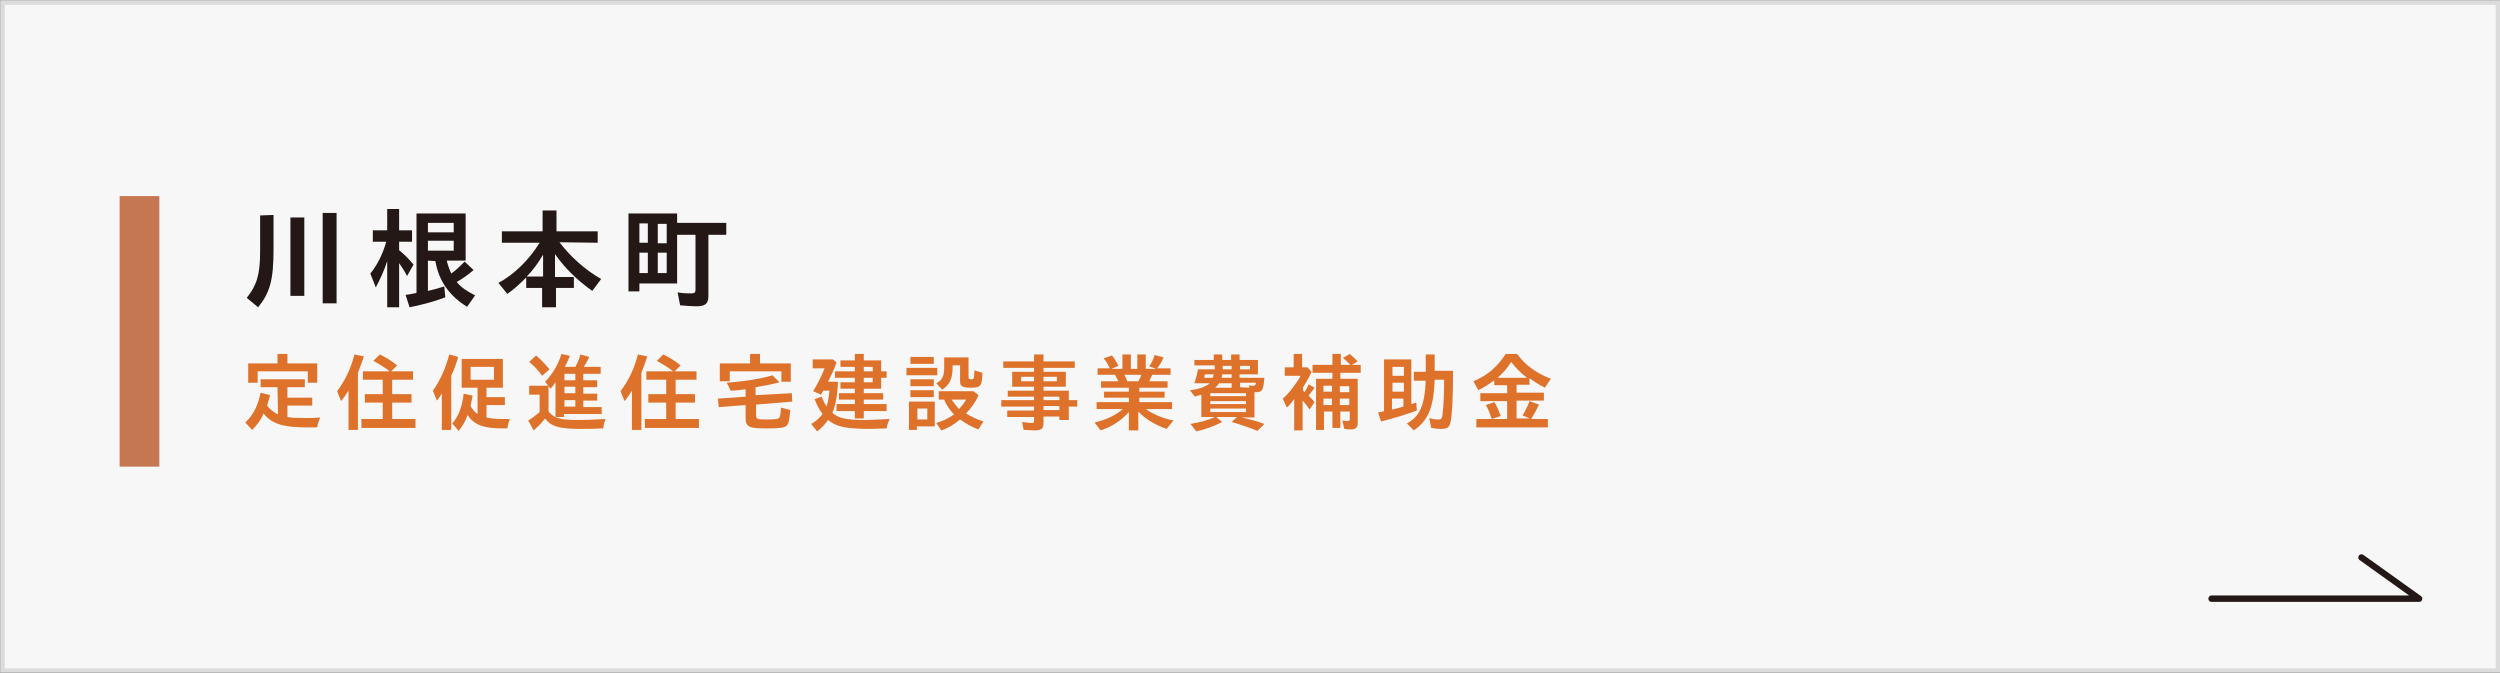 <?xml version="1.0" encoding="utf-8"?>
<!-- Generator: Adobe Illustrator 26.2.1, SVG Export Plug-In . SVG Version: 6.00 Build 0)  -->
<svg version="1.1" id="レイヤー_1" xmlns="http://www.w3.org/2000/svg" xmlns:xlink="http://www.w3.org/1999/xlink" x="0px"
	 y="0px" viewBox="0 0 503.6 135.5" style="enable-background:new 0 0 503.6 135.5;" xml:space="preserve">
<rect x="0" y="0" width="503.6" height="135.5" fill="#333333" stroke="none"/>
<style type="text/css">
	.st0{fill:#F7F7F7;stroke:#DCDCDC;stroke-width:0.95;stroke-miterlimit:10;}
	.st1{fill:#C57752;}
	.st2{fill:none;stroke:#231815;stroke-width:1.29;stroke-linecap:round;stroke-linejoin:round;stroke-miterlimit:10;}
	.st3{fill:#231815;}
	.st4{fill:#DE722B;}
</style>
<rect x="0.5" y="0.5" class="st0" width="502.7" height="134.6"/>
<rect x="24.1" y="39.5" class="st1" width="8" height="54.5"/>
<polyline class="st2" points="475.7,112.3 487.3,120.6 445.5,120.6 "/>
<g>
	<path class="st3" d="M55.1,43.3v6.9c0,6.2-0.7,8.7-3.1,11.7L49.7,60c2-2.5,2.7-4.6,2.7-9.4v-7.2L55.1,43.3L55.1,43.3z M61.3,43.8
		v15.8h-2.8V43.8H61.3z M67.8,42.9v18.2H65V42.9H67.8z"/>
	<path class="st3" d="M78,52.6c-0.6,1.9-1.5,3.8-2.3,5.3l-1.1-2.8c1.4-1.7,2.5-3.9,3.2-6.4h-2.7v-2.3H78v-4.3h2.4v4.3H83v2.3h-2.6
		v1.7c1.1,0.9,2,1.8,2.9,2.9L82,55.6c-0.5-1-1-1.7-1.6-2.6v8.9H78V52.6z M86.2,52.5v6.1c1.3-0.3,2-0.5,3.3-0.9l0.2,2.2
		c-2.4,0.9-5.1,1.6-7.2,2l-0.8-2.5c0.8-0.1,0.8-0.1,2.2-0.4V43h9.9v9.5H90c0.2,0.9,0.5,1.7,0.9,2.6c1-0.7,1.8-1.5,2.7-2.4l1.8,1.7
		c-1.2,1-2,1.6-3.4,2.4c0.9,1.1,2.1,1.9,3.7,2.7l-1.6,2.3c-3.6-2.2-5.7-5.2-6.4-9.2L86.2,52.5L86.2,52.5z M86.2,46.8h5.2v-1.9h-5.2
		V46.8z M86.2,50.5h5.2v-2h-5.2V50.5z"/>
	<path class="st3" d="M112.7,48.8c2.2,2.9,5.2,5.6,8.4,7.4l-1.8,2.4c-3.1-2.2-5.5-4.6-7.5-7.4v4.6h3.8V58H112v3.9h-2.8V58H106v-2.1
		c-1.5,1.5-2.4,2.3-3.8,3.3l-1.8-2.2c3.3-1.8,6.2-4.7,8.3-8.1h-7.6v-2.3h8.2v-4.2h2.8v4.2h8.3v2.3L112.7,48.8L112.7,48.8z
		 M109.4,51.3c-1,1.7-2.1,3.2-3.3,4.4h3.3V51.3z"/>
	<path class="st3" d="M128.8,58.7h-2.2V43h9.8v1.9h9.9v2.4h-3.6v12.3c0,1.6-0.6,2.1-2.5,2.1c-0.9,0-2-0.1-3.2-0.2l-0.5-2.6
		c1.1,0.2,2.1,0.2,2.8,0.2c0.6,0,0.8-0.2,0.8-0.7V47.3h-3.7v9.8h-7.6V58.7z M130.5,48.9V45h-1.7v3.9H130.5z M130.5,55v-4.1h-1.7V55
		H130.5z M132.5,45.1V49h1.8v-3.9C134.3,45.1,132.5,45.1,132.5,45.1z M132.5,50.9V55h1.8v-4.1H132.5z"/>
</g>
<g>
	<path class="st4" d="M55.9,78h-3.4v-1.6h8.9V78h-3.5v2.1h5v1.6h-5V84c1,0.2,2.3,0.2,3.7,0.2c1,0,1.7,0,2.9-0.1
		c-0.3,0.8-0.5,1.2-0.6,2c-0.9,0-1.3,0-1.9,0c-5,0-7.2-0.7-8.9-2.8c-0.6,1.4-1.4,2.4-2.3,3.3l-1.4-1.5c1.6-1.4,2.6-3.5,3.1-6
		l1.9,0.5c-0.3,1-0.3,1.2-0.6,2.1c0.5,0.7,1.3,1.3,2.2,1.8L55.9,78L55.9,78z M55.9,71.3h2v1.9h6v3.9H62v-2.3H51.9v2.3H50v-3.9h5.9
		V71.3z"/>
	<path class="st4" d="M70.2,78.7c-0.6,0.9-0.9,1.4-1.5,2.1l-0.8-2c1.6-2.1,2.8-4.6,3.5-7.4l1.9,0.4c-0.5,1.5-0.7,2-1.2,3.3v11.5
		h-1.9V78.7z M83.2,74.8v1.7H79v2.9h3.9v1.7H79v3.3h4.7v1.8H72.8v-1.8h4.3v-3.3h-3.6v-1.7h3.6v-2.9h-4v-1.7h5.4
		c-1-0.8-2.2-1.5-3.3-2.1l1.3-1.3c1.3,0.6,2.5,1.4,3.5,2.2l-1.2,1.2H83.2z"/>
	<path class="st4" d="M89,79.2l-0.1,0.2c-0.2,0.4-0.4,0.7-0.9,1.3l-0.8-2c1.4-1.9,2.6-4.6,3.3-7.3l1.8,0.5c-0.4,1.4-0.8,2.5-1.4,3.8
		v10.9H89V79.2L89,79.2z M96.2,78.1H93v-5.8h8.3v5.8H98V80h3.7v1.6H98v2.5c0.8,0.2,1.9,0.3,3.2,0.3c0.5,0,0.8,0,1.5,0
		c-0.2,0.6-0.4,1.1-0.5,1.9c-0.4,0-0.7,0-0.9,0c-3.9,0-5.8-0.7-7.1-2.7c-0.4,1.2-1.1,2.3-1.8,3.2l-1.3-1.5c1.2-1.3,2-3.3,2.3-6
		l1.8,0.4c-0.2,1.1-0.3,1.5-0.4,2.1c0.4,0.7,0.9,1.3,1.4,1.6V78.1z M99.5,76.5v-2.6h-4.7v2.6H99.5z"/>
	<path class="st4" d="M110.5,82.9c1.1,1.3,2.2,1.7,5.8,1.7c1.4,0,2.4,0,5.7-0.2c-0.3,0.7-0.4,1.2-0.5,1.9c-2,0.1-3.2,0.1-4.4,0.1
		c-4.5,0-6.1-0.5-7.3-2.1c-0.7,0.9-1.6,1.8-2.3,2.4l-1.1-2c0.7-0.4,1.5-1,2.3-1.7v-3.5h-2.1v-1.8h3.9V82.9z M109.2,75.7
		c-0.7-1-1.6-2-2.6-2.8l1.4-1.3c0.8,0.7,1.8,1.7,2.7,2.8L109.2,75.7z M115.9,73.9c0.4-0.7,0.8-1.6,1-2.5l1.8,0.5
		c-0.3,0.7-0.7,1.4-1.1,2h3.4v1.4h-3.5v1.3h2.8V78h-2.8v1.3h2.8v1.4h-2.8V82h3.7v1.4h-7.6V84h-1.7v-7c-0.4,0.6-0.7,1-1,1.3l-1.1-1.4
		c1.5-1.5,2.7-3.6,3.3-5.6l1.7,0.4c-0.3,0.7-0.6,1.4-1,2.2C113.8,73.9,115.9,73.9,115.9,73.9z M115.9,76.6v-1.3h-2.2v1.3H115.9z
		 M115.9,79.2v-1.3h-2.2v1.3H115.9z M115.9,81.9v-1.3h-2.2v1.3H115.9z"/>
	<path class="st4" d="M127.3,78.7c-0.6,0.9-0.9,1.4-1.5,2.1l-0.8-2c1.6-2.1,2.8-4.6,3.5-7.4l1.9,0.4c-0.5,1.5-0.7,2-1.2,3.3v11.5
		h-1.9C127.3,86.6,127.3,78.7,127.3,78.7z M140.3,74.8v1.7h-4.2v2.9h3.9v1.7h-3.9v3.3h4.7v1.8h-10.9v-1.8h4.3v-3.3h-3.6v-1.7h3.6
		v-2.9h-4v-1.7h5.4c-1-0.8-2.2-1.5-3.3-2.1l1.3-1.3c1.3,0.6,2.5,1.4,3.5,2.2l-1.2,1.2H140.3z"/>
	<path class="st4" d="M159.5,79.2l0.1,1.7l-7.3,0.6v2.2c0,0.7,0.3,0.8,2,0.8c2.1,0,2.7-0.1,2.8-0.6c0.1-0.3,0.2-0.9,0.2-1.8l1.9,0.5
		c-0.2,2-0.3,2.7-0.7,3.1c-0.5,0.5-1.5,0.6-4.2,0.6c-1.7,0-2.7-0.1-3.2-0.3c-0.6-0.3-0.9-0.8-0.9-1.5v-2.9l-5.4,0.4l-0.2-1.7
		l5.6-0.4v-1.5c-0.7,0.1-2.1,0.3-3,0.3l-0.8-1.6c3.7-0.3,6.9-0.8,9.2-1.5L157,77c-1.4,0.4-3,0.7-4.8,1v1.6L159.5,79.2z M151.1,71.3
		h2v1.9h6.2v3.7h-1.9v-2.1H147v2h-2v-3.6h6.1V71.3z"/>
	<path class="st4" d="M165.9,78.6c-0.2,0.3-0.3,0.6-0.5,0.9l-1.6-0.7c0.8-1.3,1.7-3,2.3-4.6h-2.4v-1.8h4.1l0.7,0.6
		c-0.5,1.5-1,2.5-1.7,3.9h2c-0.1,2.8-0.5,4.8-1.1,6.2v0.1c1.3,1.1,2.9,1.4,6.5,1.4c1.4,0,2.9-0.1,5-0.2c-0.3,0.7-0.5,1.2-0.6,1.9
		c-1.4,0-2.2,0.1-3.2,0.1c-4.9,0-6.9-0.4-8.6-1.8c-0.6,0.9-1.3,1.6-2.2,2.3l-1.2-1.5c0.8-0.4,1.7-1.2,2.3-2c-0.7-0.9-1.2-1.9-1.6-3
		l1.4-0.5c0.3,0.7,0.6,1.4,1,2c0.3-0.9,0.4-1.8,0.6-3.2h-1.2V78.6z M172.2,73.9h-2.9v-1.3h2.9v-1.3h1.8v1.3h3.5v2.2h1.1v1.3h-1.1
		v2.2H174v0.9h3.9v1.3H174v0.9h4.6v1.4H174v1.5h-1.8v-1.5h-3.7v-1.4h3.7v-0.9H169v-1.3h3.2v-0.9h-2.9V77h2.9v-0.9h-4v-1.3h4V73.9z
		 M175.8,74.8v-0.9H174v0.9H175.8z M174,77h1.8v-0.9H174V77z"/>
	<path class="st4" d="M188.8,74.1v1.5h-6.2v-1.5H188.8z M184.7,86.6h-1.6v-5.7h5.2v5h-3.6L184.7,86.6L184.7,86.6z M188.1,71.9v1.4
		h-4.7v-1.4H188.1z M188.1,76.4v1.4h-4.7v-1.4H188.1z M188.1,78.6V80h-4.7v-1.4H188.1z M186.8,84.5v-2.2h-2v2.2H186.8z M189.1,80.5
		v-1.7h7l1,0.8c-0.5,1.3-1.4,2.5-2.5,3.7c1,0.6,2.2,1.2,3.5,1.6l-1,1.6c-1.2-0.4-2.6-1.2-3.7-2c-1.2,1-2.5,1.8-3.8,2.2l-1-1.5
		c1.2-0.3,2.5-1,3.6-1.7c-0.8-0.8-1.6-1.9-2-3H189.1z M195.1,72v4c0,0.3,0.1,0.4,0.5,0.4c0.6,0,0.6,0,0.7-1.8l1.6,0.5
		c-0.1,2.7-0.3,3-2.4,3c-1.6,0-2.1-0.3-2.1-1.2v-3.3h-1.5v0.3c0,2.4-0.6,3.6-2.1,4.6l-1.2-1.3c1.2-0.6,1.6-1.4,1.6-3.3V72H195.1z
		 M191.7,80.5c0.4,0.6,1,1.4,1.5,1.9c0.6-0.7,1.2-1.4,1.4-1.9H191.7z"/>
	<path class="st4" d="M203.9,77.9v-3h4.4v-0.8h-6.2v-1.3h6.2v-1.4h1.9v1.4h6.3v1.3h-6.3v0.8h4.5v3h-4.5v0.8h5.1v1.9h1.7v1.3h-1.7
		v2.7h-1.9v-0.7h-3.2v1.3c0,1.1-0.4,1.5-1.7,1.5c-0.7,0-1.5-0.1-2.3-0.1l-0.3-1.6c0.8,0.1,1.4,0.2,1.9,0.2c0.4,0,0.5-0.1,0.5-0.4V84
		h-5.4v-1.3h5.4v-0.8h-6.6v-1.3h6.6v-0.7H203v-1.2h5.3v-0.8H203.9z M208.3,75.9h-2.6v0.9h2.6V75.9z M212.9,76.8v-0.9h-2.7v0.9H212.9
		z M213.4,80.6v-0.7h-3.2v0.7H213.4z M210.2,82.6h3.2v-0.8h-3.2V82.6z"/>
	<path class="st4" d="M221.1,75.5v-1.3h2.4l0,0v-0.1c-0.3-0.7-0.7-1.4-1.2-1.9l1.7-0.6c0.5,0.6,0.9,1.3,1.3,2.1l-1.4,0.6h2.2v-2.9
		h1.7v2.9h1.3v-2.9h1.7v2.9h2.1l-1.4-0.5c0.5-0.7,0.9-1.6,1.1-2.3l1.8,0.5c-0.3,0.7-0.8,1.6-1.3,2.2h2.7v1.3h-3.7
		c-0.2,0.4-0.4,0.9-0.6,1.3h3.7v1.3h-5.7v0.8h5.1v1.2h-5.1V81h6.6v1.4h-5.3c1.6,1.1,3.5,1.9,5.6,2.3l-1.4,1.7
		c-2.3-0.8-4.3-2-5.7-3.5v3.8h-1.9V83c-1.5,1.7-3.5,3-5.7,3.7l-1.2-1.6c2.3-0.5,4.3-1.5,5.7-2.7h-5.3V81h6.5v-0.9h-5v-1.2h5v-0.8
		h-5.6v-1.3h3.5c-0.2-0.4-0.5-0.9-0.7-1.3C224.6,75.5,221.1,75.5,221.1,75.5z M226.5,75.5c0.2,0.4,0.4,0.8,0.6,1.3h2.2
		c0.2-0.3,0.5-0.9,0.6-1.3H226.5z"/>
	<path class="st4" d="M244.5,73.6h-3.9v-1.1h3.9v-1.1h1.7v1.1h1.8v-1.1h1.7v1.1h3.7v2.9h-3.7v0.7h5c-0.2,2.4-0.4,2.9-1.6,2.9
		c-0.1,0-0.2,0-0.4,0v5.1h-2.6c1.8,0.4,3,0.7,4.6,1.3l-1.4,1.4c-1.7-0.7-3.2-1.2-5.2-1.8l1.1-1H245l1.2,1c-1.5,0.8-3.4,1.5-5.2,1.9
		l-1.2-1.5c1.7-0.3,3.5-0.7,4.9-1.4H242v-4.5c-0.3,0.1-0.8,0.2-1.3,0.4l-1-1.3c1.9-0.2,3.2-0.7,4-1.4h-3.1c0.3-0.9,0.6-1.9,0.7-2.8
		h3.4v-0.8H244.5z M244.3,76.1c0.1-0.2,0.1-0.5,0.2-0.7h-1.8c0,0.2-0.1,0.3-0.1,0.7H244.3z M243.8,79.8h7.2v-0.6h-7.2V79.8z
		 M251,81.4v-0.6h-7.2v0.6H251z M251,83v-0.7h-7.2V83H251z M248.1,78.1v-0.9h-2.5c-0.2,0.3-0.5,0.6-0.8,0.9H248.1z M248.1,76.1v-0.7
		h-1.9c0,0.3-0.1,0.4-0.1,0.6v0.1C246.1,76.1,248.1,76.1,248.1,76.1z M248.1,74.4v-0.7h-1.8v0.7H248.1z M249.8,74.4h2v-0.7h-2V74.4z
		 M251.7,78.1l-0.1-0.5c0.3,0.1,0.6,0.1,0.9,0.1c0.3,0,0.4-0.1,0.5-0.6h-3.2V78L251.7,78.1L251.7,78.1z"/>
	<path class="st4" d="M264.8,78.1c-0.4,0.6-0.9,1.2-1.2,1.6c0.5,0.5,0.8,0.8,1.2,1.3l-1,1.5c-0.5-0.7-0.9-1.3-1.4-1.8v6h-1.7v-6.3
		c-0.6,0.8-0.9,1.2-1.5,1.7l-0.8-1.8c1.2-1,2.8-3.1,3.6-4.6h-3.2V74h1.8v-2.7h1.7V74h1.1l0.8,0.9c-0.4,0.9-1,2-1.7,3.1v0.7l0.1,0.1
		l0.1,0.1l0.1,0.1c0.3-0.5,0.7-1.2,0.8-1.6L264.8,78.1z M272,73.5c-0.5-0.6-1-1-1.5-1.4l1.4-0.8c0.7,0.6,1.1,1,1.6,1.5l-1.2,0.7h1.8
		v1.6H270v1.2h3.5v8.9c0,0.9-0.4,1.3-1.3,1.3c-0.4,0-0.9,0-1.4-0.1l-0.4-1.7c0.4,0.1,0.7,0.1,1.1,0.1c0.3,0,0.4-0.1,0.4-0.4v-1.5
		H270v3.3h-1.6v-3.3h-1.7v3.7h-1.6V76.3h3.3v-1.2h-4v-1.6h4v-2.2h1.7v2.2C270.1,73.5,272,73.5,272,73.5z M268.3,77.7h-1.7v1.2h1.7
		V77.7z M268.3,80.3h-1.7v1.3h1.7V80.3z M271.8,79v-1.2h-1.9V79H271.8z M271.8,81.6v-1.3h-1.9v1.3H271.8z"/>
	<path class="st4" d="M278.8,72.4h5.5v9c0.5-0.1,0.5-0.2,1-0.3l0.1,1.6c-2.1,0.8-4.8,1.6-7.2,2.2l-0.6-1.8c0.7-0.1,0.9-0.2,1.2-0.3
		V72.4z M282.8,75.7v-1.8h-2.3v1.8H282.8z M282.8,78.9v-1.8h-2.3v1.8H282.8z M280.4,82.5c1.2-0.3,1.7-0.4,2.3-0.6v-1.6h-2.3V82.5z
		 M292.7,74.7c0,5.8-0.2,8.8-0.5,10.3c-0.2,1.1-0.7,1.4-1.9,1.4c-0.7,0-1.4-0.1-2-0.2l-0.4-2c0.6,0.2,1.2,0.3,1.8,0.3
		c0.7,0,0.8-0.2,0.9-1.2c0.2-1.6,0.3-4.1,0.3-6.8H289c-0.2,5.6-1.3,8.2-4.2,10.2l-1.4-1.4c2.6-1.4,3.6-3.7,3.8-8.6h-2.4v-1.8h2.4
		v-3.5h1.8v3.3L292.7,74.7L292.7,74.7z"/>
	<path class="st4" d="M301,77.6v-1c-0.9,0.7-2,1.4-3.2,2l-1-1.8c2.9-1.2,4.9-3,6.5-5.5h2.3c1.6,2.2,3.9,3.9,6.8,5l-1.2,1.8
		c-1.2-0.6-2.1-1.2-3.1-1.9v1.3h-2.6v1.6h5.5v1.6h-5.5v3.6h2.7l-1.5-0.6c0.5-0.8,1.1-2,1.4-2.9l1.9,0.7c-0.4,0.9-1,2-1.5,2.8v0.1
		h3.3v1.7h-14.4v-1.7h3.1v-0.1l-0.1-0.1c-0.3-1-0.7-2-1.1-2.6L301,81c0.4,0.5,0.9,1.7,1.3,2.8l-1.8,0.6h3.1v-3.6h-5.4v-1.6h5.4v-1.6
		C303.6,77.6,301,77.6,301,77.6z M307.6,76.1c-1.3-1-2.3-2-3.2-3.2c-0.7,1.2-1.5,2.1-2.7,3.2H307.6z"/>
</g>
</svg>
